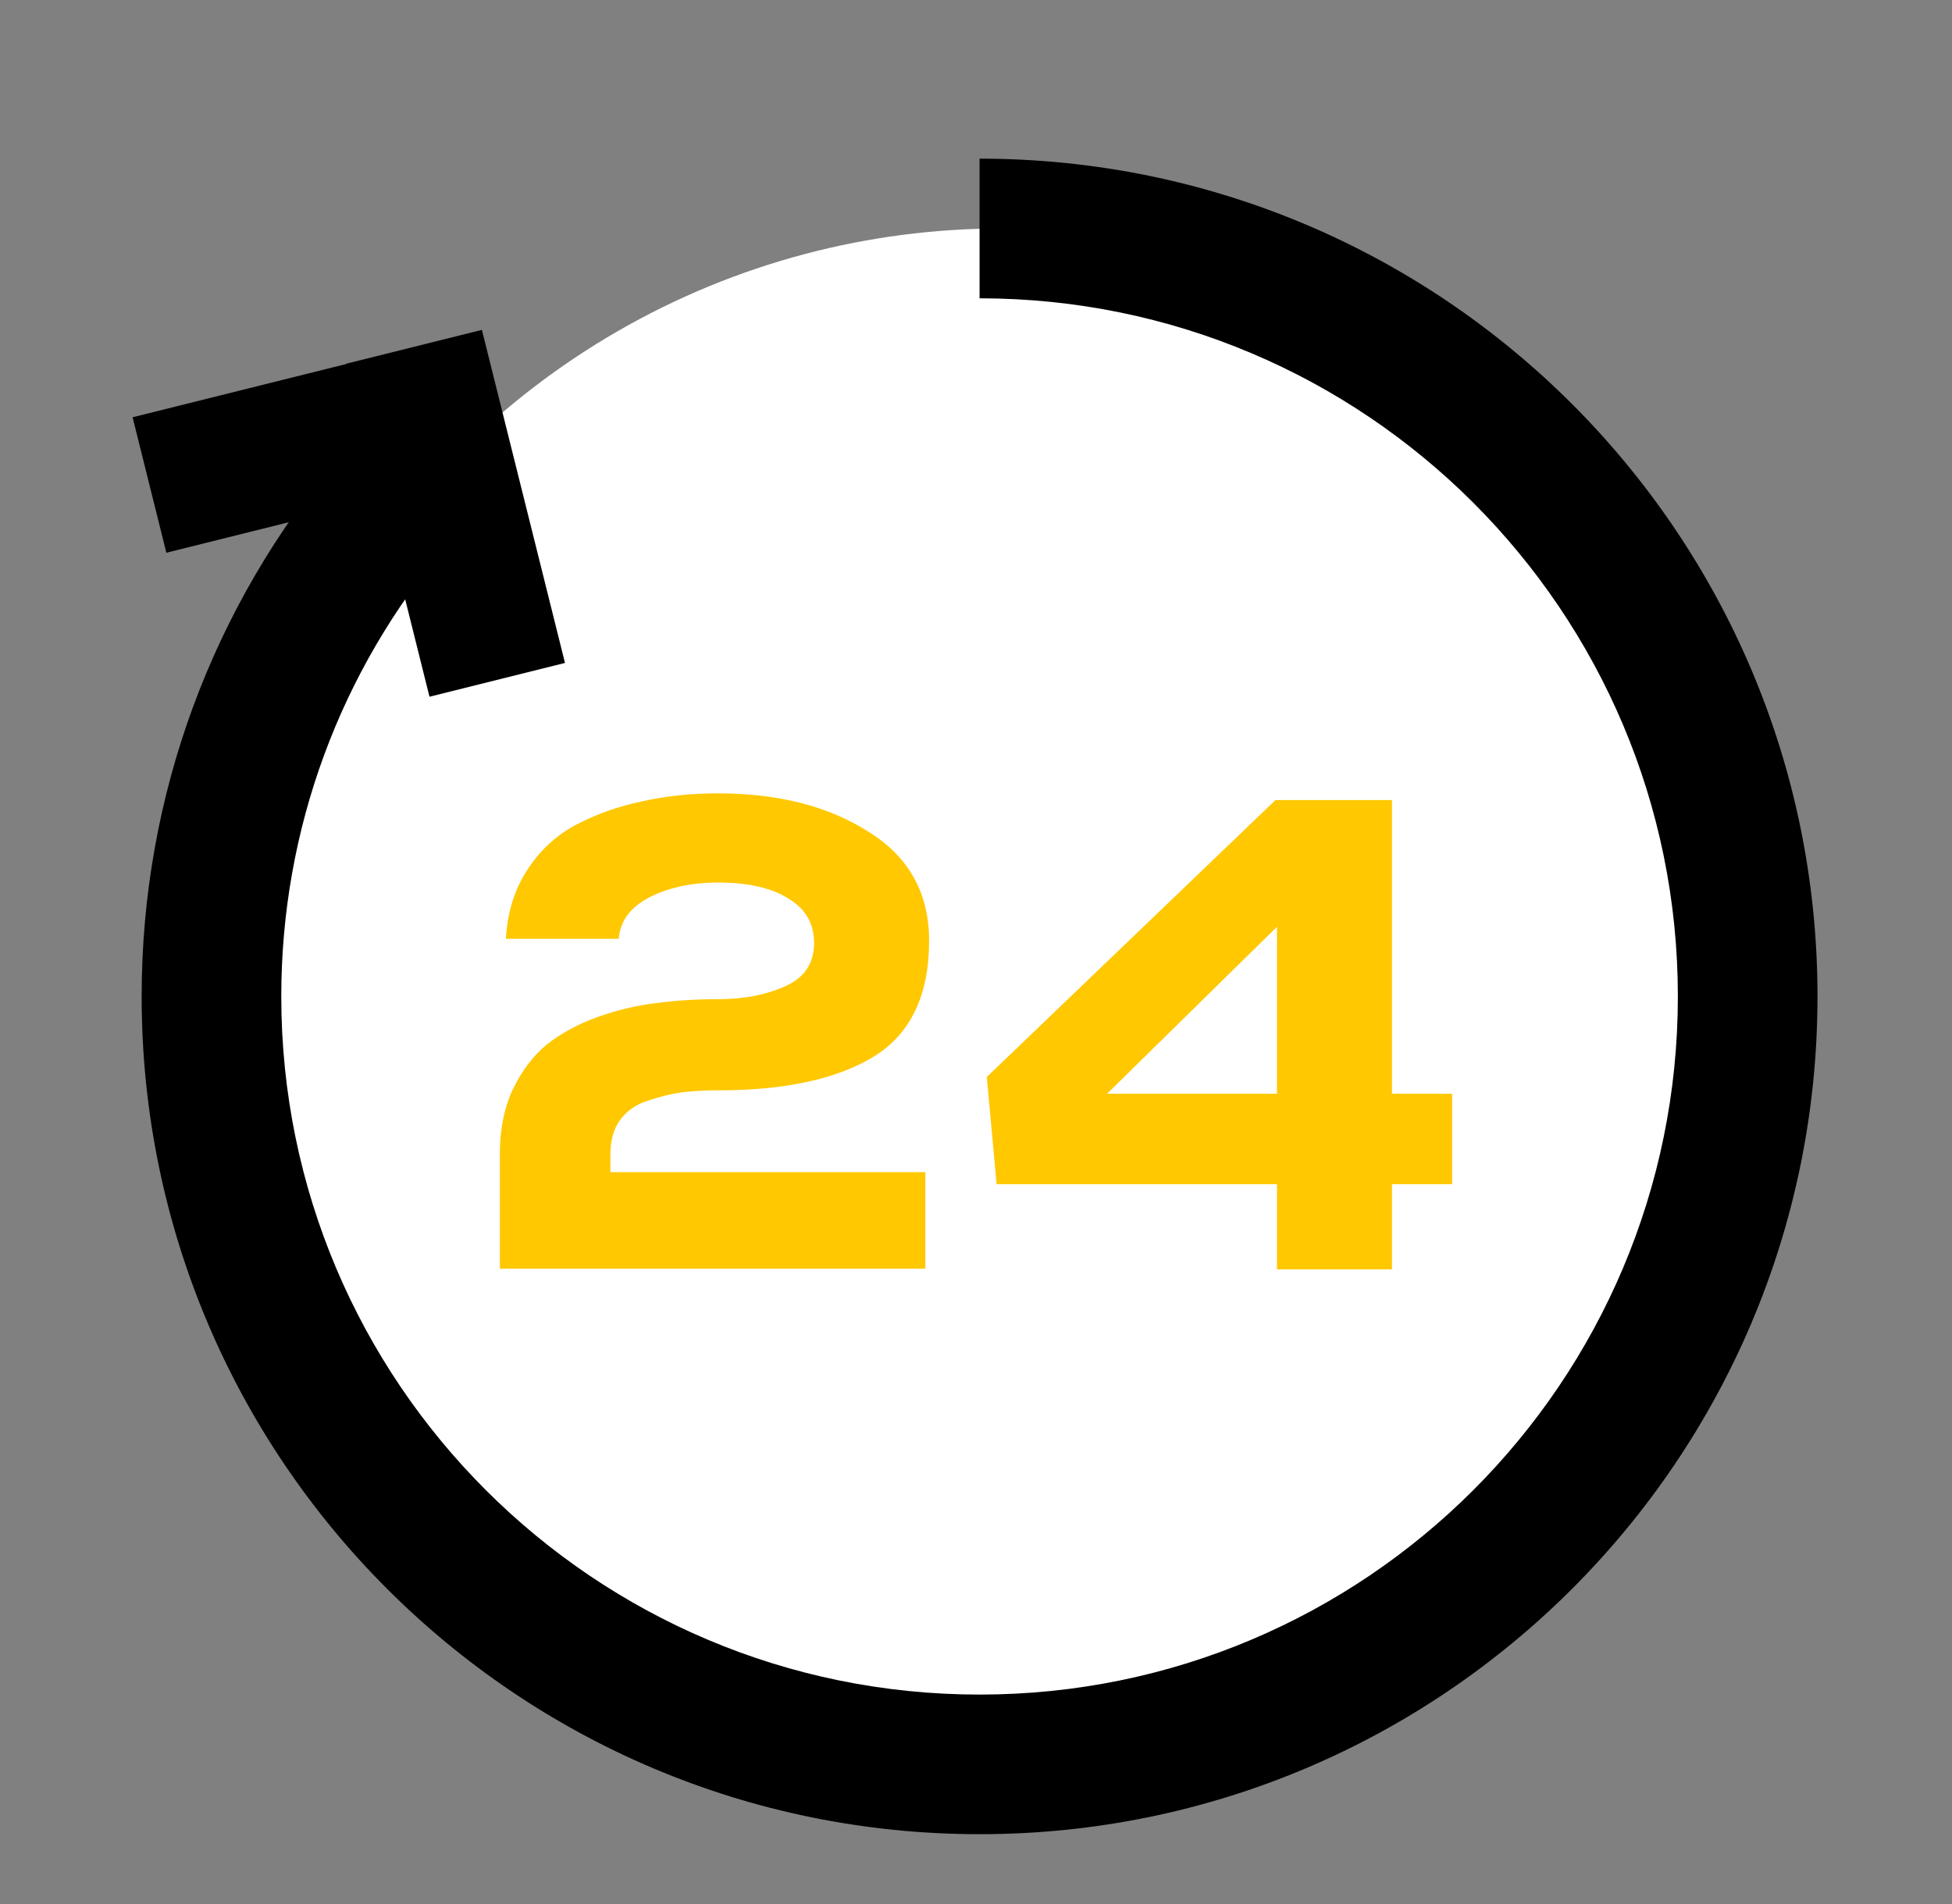 <svg width="41" height="40" viewBox="0 0 41 40" fill="none" xmlns="http://www.w3.org/2000/svg">
<rect x="0" y="0" width="41" height="40" fill="#808080" stroke="none"/>
<circle cx="21.034" cy="20.933" r="16.133" fill="white"/>
<path d="M7.14 9.564C4.467 12.719 2.975 16.713 2.975 20.933C2.975 30.654 10.855 38.533 20.575 38.533C30.295 38.533 38.175 30.654 38.175 20.933C38.175 11.213 30.295 3.333 20.575 3.333V6.267C28.675 6.267 35.242 12.833 35.242 20.933C35.242 29.033 28.675 35.6 20.575 35.6C12.475 35.6 5.908 29.033 5.908 20.933C5.908 17.414 7.15 14.09 9.378 11.46L7.14 9.564Z" fill="black"/>
<path fill-rule="evenodd" clip-rule="evenodd" d="M7.987 10.492L9.021 14.637L11.867 13.927L10.122 6.93L7.276 7.64L7.277 7.646L2.785 8.766L3.494 11.612L7.987 10.492Z" fill="black"/>
<path d="M12.995 19.723H10.626C10.658 19.169 10.805 18.69 11.068 18.287C11.332 17.873 11.674 17.554 12.095 17.329C12.526 17.103 12.989 16.939 13.484 16.836C13.979 16.723 14.51 16.667 15.078 16.667C16.341 16.667 17.394 16.934 18.236 17.47C19.088 17.995 19.515 18.761 19.515 19.765C19.515 20.911 19.125 21.723 18.346 22.202C17.568 22.671 16.484 22.906 15.094 22.906C14.8 22.906 14.542 22.92 14.321 22.948C14.11 22.977 13.879 23.033 13.626 23.117C13.373 23.193 13.173 23.329 13.026 23.526C12.889 23.714 12.821 23.953 12.821 24.244V24.625H19.436V26.653H10.5V24.23C10.5 23.723 10.589 23.277 10.768 22.892C10.958 22.498 11.195 22.183 11.479 21.948C11.774 21.714 12.126 21.521 12.537 21.371C12.958 21.221 13.368 21.122 13.768 21.075C14.178 21.019 14.621 20.991 15.094 20.991C15.62 20.991 16.084 20.901 16.484 20.723C16.894 20.545 17.099 20.239 17.099 19.808C17.099 19.404 16.92 19.094 16.562 18.878C16.205 18.653 15.71 18.54 15.078 18.54C14.531 18.54 14.052 18.643 13.642 18.85C13.242 19.056 13.026 19.348 12.995 19.723Z" fill="#FFC800"/>
<path d="M26.79 16.808H29.237V22.977H30.5V24.878H29.237V26.667H26.822V24.878H20.933L20.727 22.625L26.79 16.808ZM23.253 22.977H26.822V19.47L23.253 22.977Z" fill="#FFC800"/>
</svg>
